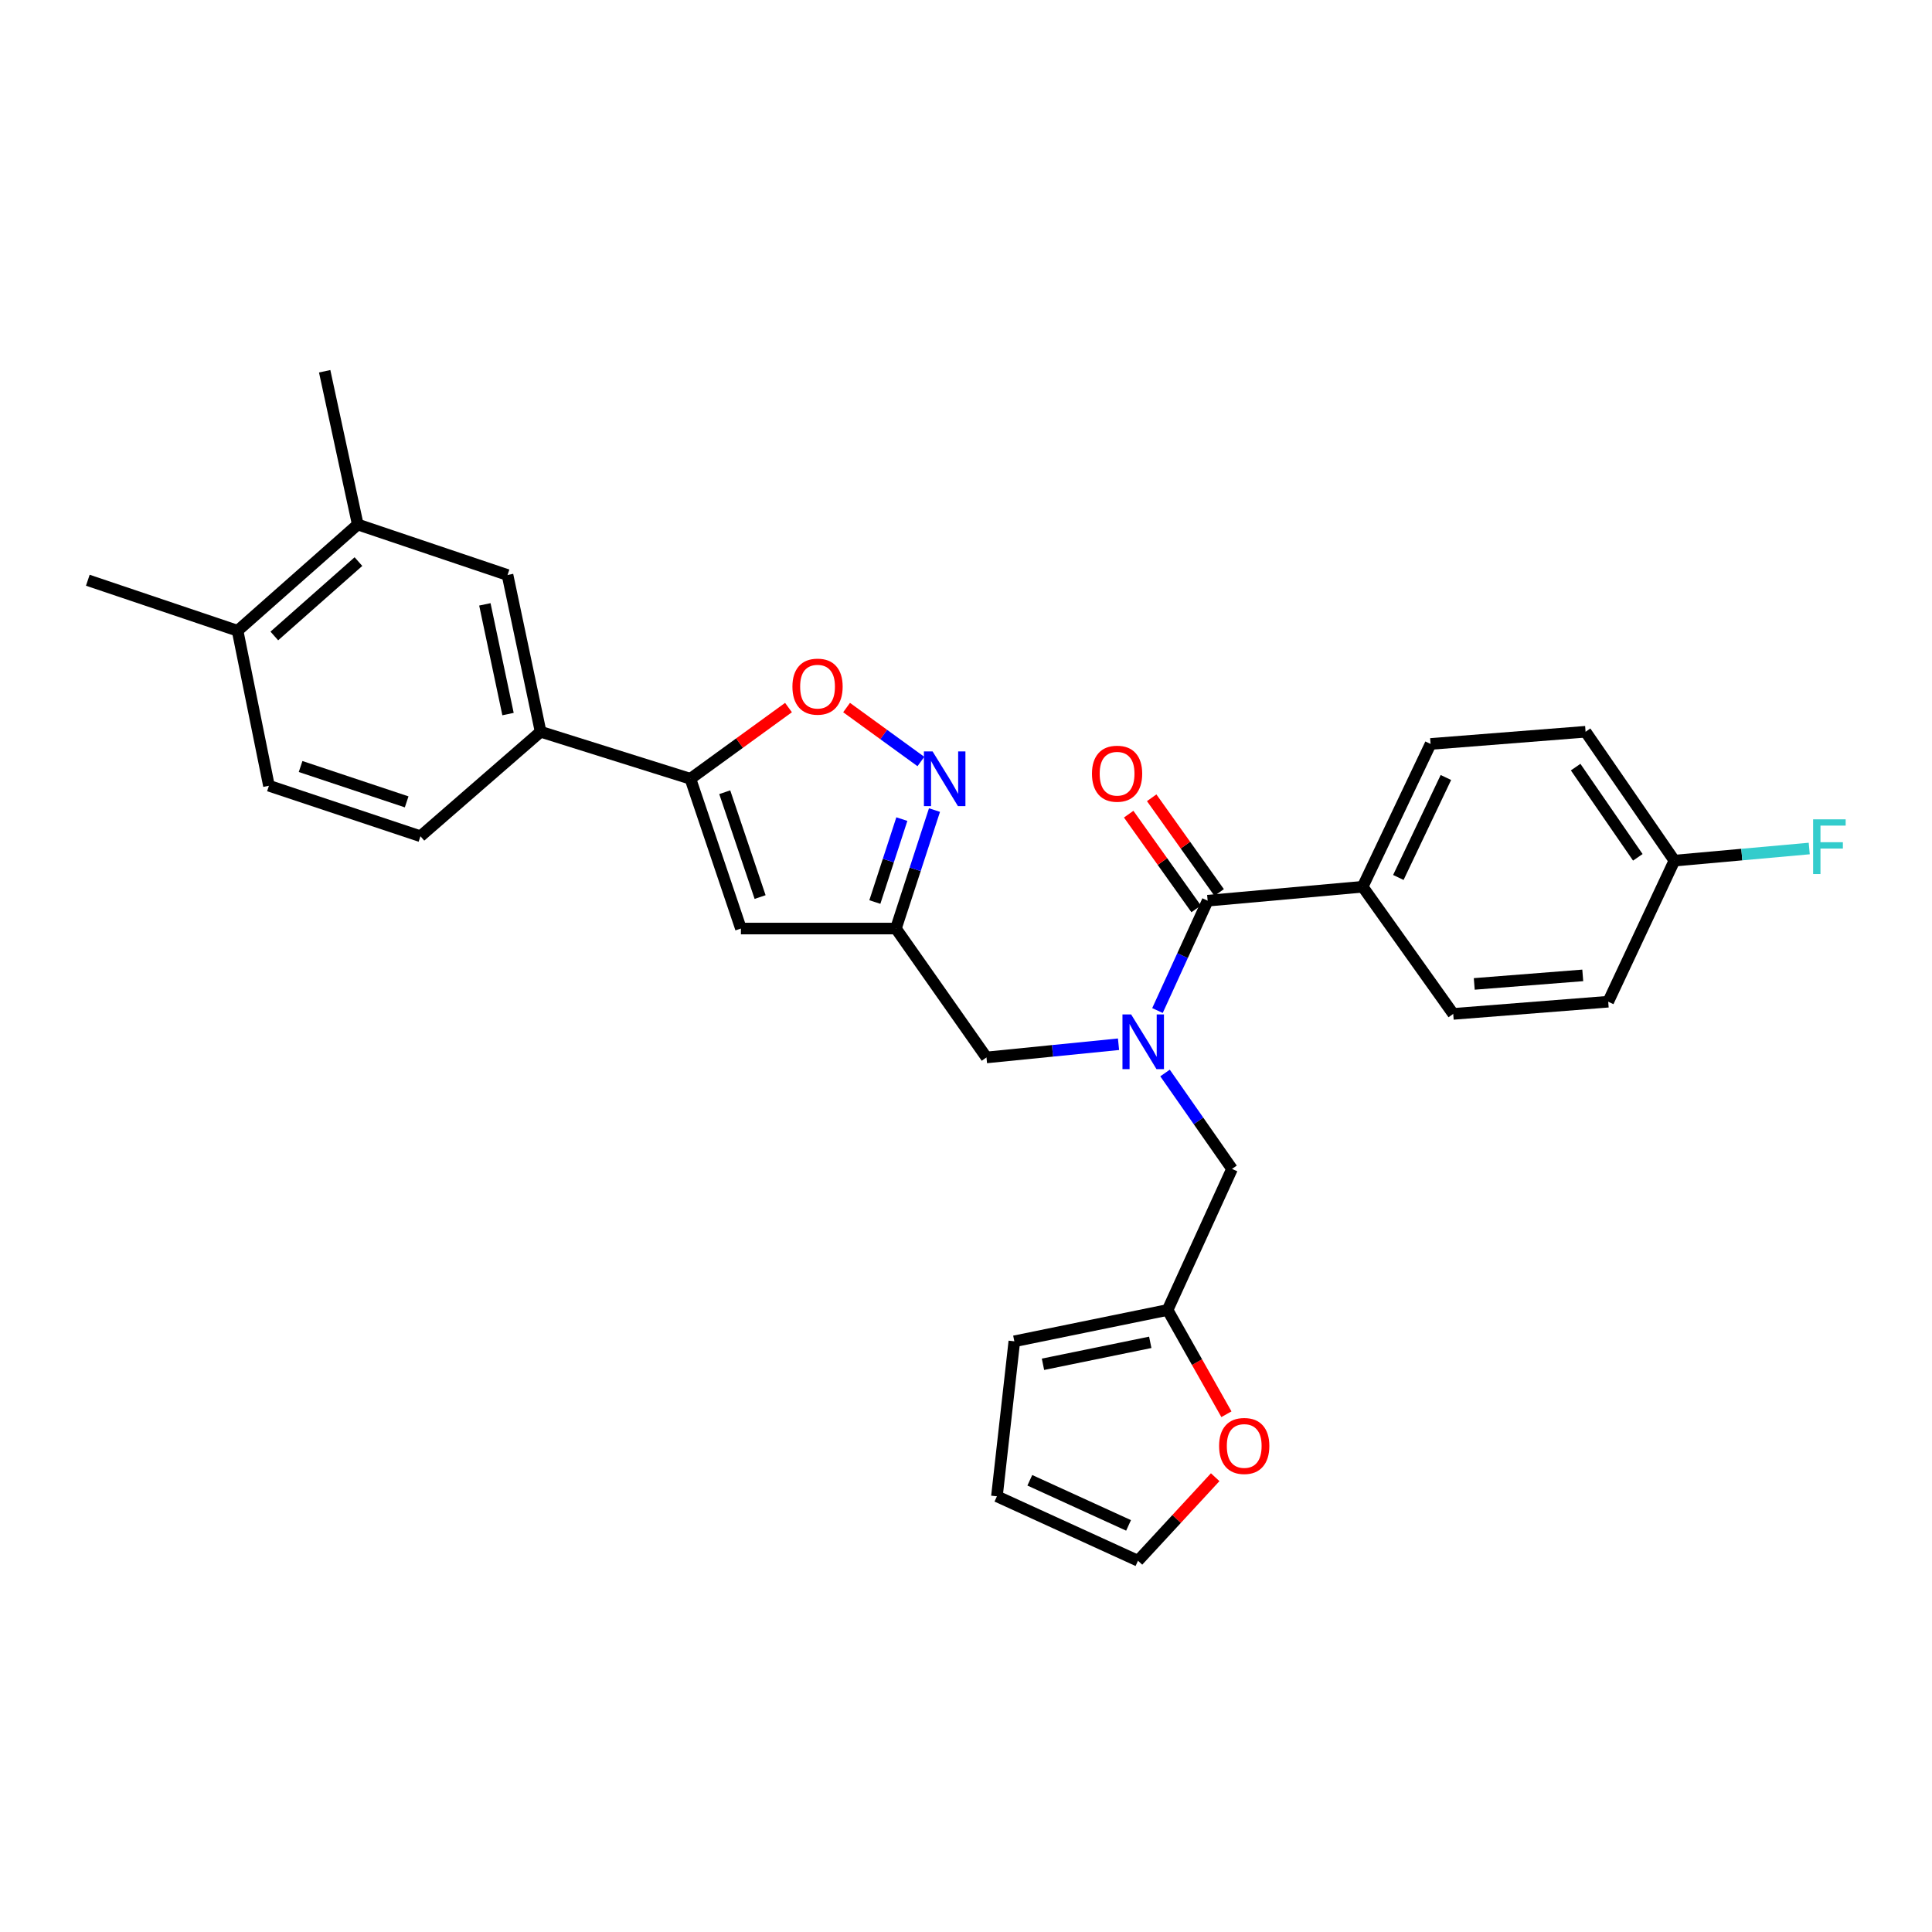 <?xml version='1.0' encoding='iso-8859-1'?>
<svg version='1.1' baseProfile='full'
              xmlns='http://www.w3.org/2000/svg'
                      xmlns:rdkit='http://www.rdkit.org/xml'
                      xmlns:xlink='http://www.w3.org/1999/xlink'
                  xml:space='preserve'
width='1000px' height='1000px' viewBox='0 0 1000 1000'>
<!-- END OF HEADER -->
<rect style='opacity:1.0;fill:#FFFFFF;stroke:none' width='1000' height='1000' x='0' y='0'> </rect>
<path class='bond-0' d='M 705.311,458.981 L 740.466,385.065' style='fill:none;fill-rule:evenodd;stroke:#000000;stroke-width:6px;stroke-linecap:butt;stroke-linejoin:miter;stroke-opacity:1' />
<path class='bond-0' d='M 723.785,454.172 L 748.393,402.431' style='fill:none;fill-rule:evenodd;stroke:#000000;stroke-width:6px;stroke-linecap:butt;stroke-linejoin:miter;stroke-opacity:1' />
<path class='bond-1' d='M 705.311,458.981 L 752.185,524.793' style='fill:none;fill-rule:evenodd;stroke:#000000;stroke-width:6px;stroke-linecap:butt;stroke-linejoin:miter;stroke-opacity:1' />
<path class='bond-2' d='M 705.311,458.981 L 625.076,466.193' style='fill:none;fill-rule:evenodd;stroke:#000000;stroke-width:6px;stroke-linecap:butt;stroke-linejoin:miter;stroke-opacity:1' />
<path class='bond-3' d='M 578.945,540.494 L 544.771,543.911' style='fill:none;fill-rule:evenodd;stroke:#0000FF;stroke-width:6px;stroke-linecap:butt;stroke-linejoin:miter;stroke-opacity:1' />
<path class='bond-3' d='M 544.771,543.911 L 510.596,547.329' style='fill:none;fill-rule:evenodd;stroke:#000000;stroke-width:6px;stroke-linecap:butt;stroke-linejoin:miter;stroke-opacity:1' />
<path class='bond-4' d='M 599.108,523.049 L 612.092,494.621' style='fill:none;fill-rule:evenodd;stroke:#0000FF;stroke-width:6px;stroke-linecap:butt;stroke-linejoin:miter;stroke-opacity:1' />
<path class='bond-4' d='M 612.092,494.621 L 625.076,466.193' style='fill:none;fill-rule:evenodd;stroke:#000000;stroke-width:6px;stroke-linecap:butt;stroke-linejoin:miter;stroke-opacity:1' />
<path class='bond-5' d='M 603.018,555.383 L 620.357,580.201' style='fill:none;fill-rule:evenodd;stroke:#0000FF;stroke-width:6px;stroke-linecap:butt;stroke-linejoin:miter;stroke-opacity:1' />
<path class='bond-5' d='M 620.357,580.201 L 637.696,605.02' style='fill:none;fill-rule:evenodd;stroke:#000000;stroke-width:6px;stroke-linecap:butt;stroke-linejoin:miter;stroke-opacity:1' />
<path class='bond-6' d='M 631.029,461.952 L 613.569,437.44' style='fill:none;fill-rule:evenodd;stroke:#000000;stroke-width:6px;stroke-linecap:butt;stroke-linejoin:miter;stroke-opacity:1' />
<path class='bond-6' d='M 613.569,437.44 L 596.108,412.928' style='fill:none;fill-rule:evenodd;stroke:#FF0000;stroke-width:6px;stroke-linecap:butt;stroke-linejoin:miter;stroke-opacity:1' />
<path class='bond-6' d='M 619.123,470.433 L 601.663,445.921' style='fill:none;fill-rule:evenodd;stroke:#000000;stroke-width:6px;stroke-linecap:butt;stroke-linejoin:miter;stroke-opacity:1' />
<path class='bond-6' d='M 601.663,445.921 L 584.202,421.409' style='fill:none;fill-rule:evenodd;stroke:#FF0000;stroke-width:6px;stroke-linecap:butt;stroke-linejoin:miter;stroke-opacity:1' />
<path class='bond-7' d='M 740.466,385.065 L 820.693,378.755' style='fill:none;fill-rule:evenodd;stroke:#000000;stroke-width:6px;stroke-linecap:butt;stroke-linejoin:miter;stroke-opacity:1' />
<path class='bond-8' d='M 752.185,524.793 L 832.411,518.483' style='fill:none;fill-rule:evenodd;stroke:#000000;stroke-width:6px;stroke-linecap:butt;stroke-linejoin:miter;stroke-opacity:1' />
<path class='bond-8' d='M 763.072,509.274 L 819.231,504.857' style='fill:none;fill-rule:evenodd;stroke:#000000;stroke-width:6px;stroke-linecap:butt;stroke-linejoin:miter;stroke-opacity:1' />
<path class='bond-9' d='M 628.981,764.602 L 609,786.221' style='fill:none;fill-rule:evenodd;stroke:#FF0000;stroke-width:6px;stroke-linecap:butt;stroke-linejoin:miter;stroke-opacity:1' />
<path class='bond-9' d='M 609,786.221 L 589.019,807.839' style='fill:none;fill-rule:evenodd;stroke:#000000;stroke-width:6px;stroke-linecap:butt;stroke-linejoin:miter;stroke-opacity:1' />
<path class='bond-10' d='M 634.79,732.007 L 619.567,705.021' style='fill:none;fill-rule:evenodd;stroke:#FF0000;stroke-width:6px;stroke-linecap:butt;stroke-linejoin:miter;stroke-opacity:1' />
<path class='bond-10' d='M 619.567,705.021 L 604.343,678.035' style='fill:none;fill-rule:evenodd;stroke:#000000;stroke-width:6px;stroke-linecap:butt;stroke-linejoin:miter;stroke-opacity:1' />
<path class='bond-11' d='M 589.019,807.839 L 516.004,774.487' style='fill:none;fill-rule:evenodd;stroke:#000000;stroke-width:6px;stroke-linecap:butt;stroke-linejoin:miter;stroke-opacity:1' />
<path class='bond-11' d='M 584.141,789.54 L 533.03,766.193' style='fill:none;fill-rule:evenodd;stroke:#000000;stroke-width:6px;stroke-linecap:butt;stroke-linejoin:miter;stroke-opacity:1' />
<path class='bond-12' d='M 510.596,547.329 L 463.722,480.615' style='fill:none;fill-rule:evenodd;stroke:#000000;stroke-width:6px;stroke-linecap:butt;stroke-linejoin:miter;stroke-opacity:1' />
<path class='bond-13' d='M 408.125,366.232 L 382.74,384.663' style='fill:none;fill-rule:evenodd;stroke:#FF0000;stroke-width:6px;stroke-linecap:butt;stroke-linejoin:miter;stroke-opacity:1' />
<path class='bond-13' d='M 382.74,384.663 L 357.354,403.093' style='fill:none;fill-rule:evenodd;stroke:#000000;stroke-width:6px;stroke-linecap:butt;stroke-linejoin:miter;stroke-opacity:1' />
<path class='bond-14' d='M 438.191,366.232 L 457.422,380.195' style='fill:none;fill-rule:evenodd;stroke:#FF0000;stroke-width:6px;stroke-linecap:butt;stroke-linejoin:miter;stroke-opacity:1' />
<path class='bond-14' d='M 457.422,380.195 L 476.653,394.157' style='fill:none;fill-rule:evenodd;stroke:#0000FF;stroke-width:6px;stroke-linecap:butt;stroke-linejoin:miter;stroke-opacity:1' />
<path class='bond-15' d='M 357.354,403.093 L 383.495,480.615' style='fill:none;fill-rule:evenodd;stroke:#000000;stroke-width:6px;stroke-linecap:butt;stroke-linejoin:miter;stroke-opacity:1' />
<path class='bond-15' d='M 375.127,410.051 L 393.426,464.316' style='fill:none;fill-rule:evenodd;stroke:#000000;stroke-width:6px;stroke-linecap:butt;stroke-linejoin:miter;stroke-opacity:1' />
<path class='bond-16' d='M 357.354,403.093 L 279.824,378.755' style='fill:none;fill-rule:evenodd;stroke:#000000;stroke-width:6px;stroke-linecap:butt;stroke-linejoin:miter;stroke-opacity:1' />
<path class='bond-17' d='M 383.495,480.615 L 463.722,480.615' style='fill:none;fill-rule:evenodd;stroke:#000000;stroke-width:6px;stroke-linecap:butt;stroke-linejoin:miter;stroke-opacity:1' />
<path class='bond-18' d='M 463.722,480.615 L 473.705,449.953' style='fill:none;fill-rule:evenodd;stroke:#000000;stroke-width:6px;stroke-linecap:butt;stroke-linejoin:miter;stroke-opacity:1' />
<path class='bond-18' d='M 473.705,449.953 L 483.688,419.291' style='fill:none;fill-rule:evenodd;stroke:#0000FF;stroke-width:6px;stroke-linecap:butt;stroke-linejoin:miter;stroke-opacity:1' />
<path class='bond-18' d='M 452.817,466.891 L 459.805,445.428' style='fill:none;fill-rule:evenodd;stroke:#000000;stroke-width:6px;stroke-linecap:butt;stroke-linejoin:miter;stroke-opacity:1' />
<path class='bond-18' d='M 459.805,445.428 L 466.793,423.965' style='fill:none;fill-rule:evenodd;stroke:#0000FF;stroke-width:6px;stroke-linecap:butt;stroke-linejoin:miter;stroke-opacity:1' />
<path class='bond-19' d='M 279.824,378.755 L 262.697,297.627' style='fill:none;fill-rule:evenodd;stroke:#000000;stroke-width:6px;stroke-linecap:butt;stroke-linejoin:miter;stroke-opacity:1' />
<path class='bond-19' d='M 262.952,369.605 L 250.964,312.816' style='fill:none;fill-rule:evenodd;stroke:#000000;stroke-width:6px;stroke-linecap:butt;stroke-linejoin:miter;stroke-opacity:1' />
<path class='bond-20' d='M 279.824,378.755 L 217.626,432.84' style='fill:none;fill-rule:evenodd;stroke:#000000;stroke-width:6px;stroke-linecap:butt;stroke-linejoin:miter;stroke-opacity:1' />
<path class='bond-21' d='M 262.697,297.627 L 185.175,271.486' style='fill:none;fill-rule:evenodd;stroke:#000000;stroke-width:6px;stroke-linecap:butt;stroke-linejoin:miter;stroke-opacity:1' />
<path class='bond-22' d='M 185.175,271.486 L 168.048,192.161' style='fill:none;fill-rule:evenodd;stroke:#000000;stroke-width:6px;stroke-linecap:butt;stroke-linejoin:miter;stroke-opacity:1' />
<path class='bond-23' d='M 185.175,271.486 L 122.977,326.472' style='fill:none;fill-rule:evenodd;stroke:#000000;stroke-width:6px;stroke-linecap:butt;stroke-linejoin:miter;stroke-opacity:1' />
<path class='bond-23' d='M 185.527,290.685 L 141.988,329.176' style='fill:none;fill-rule:evenodd;stroke:#000000;stroke-width:6px;stroke-linecap:butt;stroke-linejoin:miter;stroke-opacity:1' />
<path class='bond-24' d='M 122.977,326.472 L 139.202,406.699' style='fill:none;fill-rule:evenodd;stroke:#000000;stroke-width:6px;stroke-linecap:butt;stroke-linejoin:miter;stroke-opacity:1' />
<path class='bond-25' d='M 122.977,326.472 L 45.455,300.331' style='fill:none;fill-rule:evenodd;stroke:#000000;stroke-width:6px;stroke-linecap:butt;stroke-linejoin:miter;stroke-opacity:1' />
<path class='bond-26' d='M 217.626,432.84 L 139.202,406.699' style='fill:none;fill-rule:evenodd;stroke:#000000;stroke-width:6px;stroke-linecap:butt;stroke-linejoin:miter;stroke-opacity:1' />
<path class='bond-26' d='M 210.485,415.051 L 155.588,396.753' style='fill:none;fill-rule:evenodd;stroke:#000000;stroke-width:6px;stroke-linecap:butt;stroke-linejoin:miter;stroke-opacity:1' />
<path class='bond-27' d='M 516.004,774.487 L 525.018,694.26' style='fill:none;fill-rule:evenodd;stroke:#000000;stroke-width:6px;stroke-linecap:butt;stroke-linejoin:miter;stroke-opacity:1' />
<path class='bond-28' d='M 525.018,694.26 L 604.343,678.035' style='fill:none;fill-rule:evenodd;stroke:#000000;stroke-width:6px;stroke-linecap:butt;stroke-linejoin:miter;stroke-opacity:1' />
<path class='bond-28' d='M 539.847,706.147 L 595.374,694.79' style='fill:none;fill-rule:evenodd;stroke:#000000;stroke-width:6px;stroke-linecap:butt;stroke-linejoin:miter;stroke-opacity:1' />
<path class='bond-29' d='M 604.343,678.035 L 637.696,605.02' style='fill:none;fill-rule:evenodd;stroke:#000000;stroke-width:6px;stroke-linecap:butt;stroke-linejoin:miter;stroke-opacity:1' />
<path class='bond-30' d='M 866.665,445.46 L 832.411,518.483' style='fill:none;fill-rule:evenodd;stroke:#000000;stroke-width:6px;stroke-linecap:butt;stroke-linejoin:miter;stroke-opacity:1' />
<path class='bond-31' d='M 866.665,445.46 L 901.561,442.323' style='fill:none;fill-rule:evenodd;stroke:#000000;stroke-width:6px;stroke-linecap:butt;stroke-linejoin:miter;stroke-opacity:1' />
<path class='bond-31' d='M 901.561,442.323 L 936.458,439.186' style='fill:none;fill-rule:evenodd;stroke:#33CCCC;stroke-width:6px;stroke-linecap:butt;stroke-linejoin:miter;stroke-opacity:1' />
<path class='bond-32' d='M 866.665,445.46 L 820.693,378.755' style='fill:none;fill-rule:evenodd;stroke:#000000;stroke-width:6px;stroke-linecap:butt;stroke-linejoin:miter;stroke-opacity:1' />
<path class='bond-32' d='M 847.733,443.749 L 815.552,397.056' style='fill:none;fill-rule:evenodd;stroke:#000000;stroke-width:6px;stroke-linecap:butt;stroke-linejoin:miter;stroke-opacity:1' />
<path  class='atom-1' d='M 585.464 525.056
L 594.744 540.056
Q 595.664 541.536, 597.144 544.216
Q 598.624 546.896, 598.704 547.056
L 598.704 525.056
L 602.464 525.056
L 602.464 553.376
L 598.584 553.376
L 588.624 536.976
Q 587.464 535.056, 586.224 532.856
Q 585.024 530.656, 584.664 529.976
L 584.664 553.376
L 580.984 553.376
L 580.984 525.056
L 585.464 525.056
' fill='#0000FF'/>
<path  class='atom-3' d='M 565.202 400.469
Q 565.202 393.669, 568.562 389.869
Q 571.922 386.069, 578.202 386.069
Q 584.482 386.069, 587.842 389.869
Q 591.202 393.669, 591.202 400.469
Q 591.202 407.349, 587.802 411.269
Q 584.402 415.149, 578.202 415.149
Q 571.962 415.149, 568.562 411.269
Q 565.202 407.389, 565.202 400.469
M 578.202 411.949
Q 582.522 411.949, 584.842 409.069
Q 587.202 406.149, 587.202 400.469
Q 587.202 394.909, 584.842 392.109
Q 582.522 389.269, 578.202 389.269
Q 573.882 389.269, 571.522 392.069
Q 569.202 394.869, 569.202 400.469
Q 569.202 406.189, 571.522 409.069
Q 573.882 411.949, 578.202 411.949
' fill='#FF0000'/>
<path  class='atom-6' d='M 631.006 748.425
Q 631.006 741.625, 634.366 737.825
Q 637.726 734.025, 644.006 734.025
Q 650.286 734.025, 653.646 737.825
Q 657.006 741.625, 657.006 748.425
Q 657.006 755.305, 653.606 759.225
Q 650.206 763.105, 644.006 763.105
Q 637.766 763.105, 634.366 759.225
Q 631.006 755.345, 631.006 748.425
M 644.006 759.905
Q 648.326 759.905, 650.646 757.025
Q 653.006 754.105, 653.006 748.425
Q 653.006 742.865, 650.646 740.065
Q 648.326 737.225, 644.006 737.225
Q 639.686 737.225, 637.326 740.025
Q 635.006 742.825, 635.006 748.425
Q 635.006 754.145, 637.326 757.025
Q 639.686 759.905, 644.006 759.905
' fill='#FF0000'/>
<path  class='atom-9' d='M 410.158 355.398
Q 410.158 348.598, 413.518 344.798
Q 416.878 340.998, 423.158 340.998
Q 429.438 340.998, 432.798 344.798
Q 436.158 348.598, 436.158 355.398
Q 436.158 362.278, 432.758 366.198
Q 429.358 370.078, 423.158 370.078
Q 416.918 370.078, 413.518 366.198
Q 410.158 362.318, 410.158 355.398
M 423.158 366.878
Q 427.478 366.878, 429.798 363.998
Q 432.158 361.078, 432.158 355.398
Q 432.158 349.838, 429.798 347.038
Q 427.478 344.198, 423.158 344.198
Q 418.838 344.198, 416.478 346.998
Q 414.158 349.798, 414.158 355.398
Q 414.158 361.118, 416.478 363.998
Q 418.838 366.878, 423.158 366.878
' fill='#FF0000'/>
<path  class='atom-13' d='M 482.702 388.933
L 491.982 403.933
Q 492.902 405.413, 494.382 408.093
Q 495.862 410.773, 495.942 410.933
L 495.942 388.933
L 499.702 388.933
L 499.702 417.253
L 495.822 417.253
L 485.862 400.853
Q 484.702 398.933, 483.462 396.733
Q 482.262 394.533, 481.902 393.853
L 481.902 417.253
L 478.222 417.253
L 478.222 388.933
L 482.702 388.933
' fill='#0000FF'/>
<path  class='atom-29' d='M 938.471 424.089
L 955.311 424.089
L 955.311 427.329
L 942.271 427.329
L 942.271 435.929
L 953.871 435.929
L 953.871 439.209
L 942.271 439.209
L 942.271 452.409
L 938.471 452.409
L 938.471 424.089
' fill='#33CCCC'/>
</svg>
